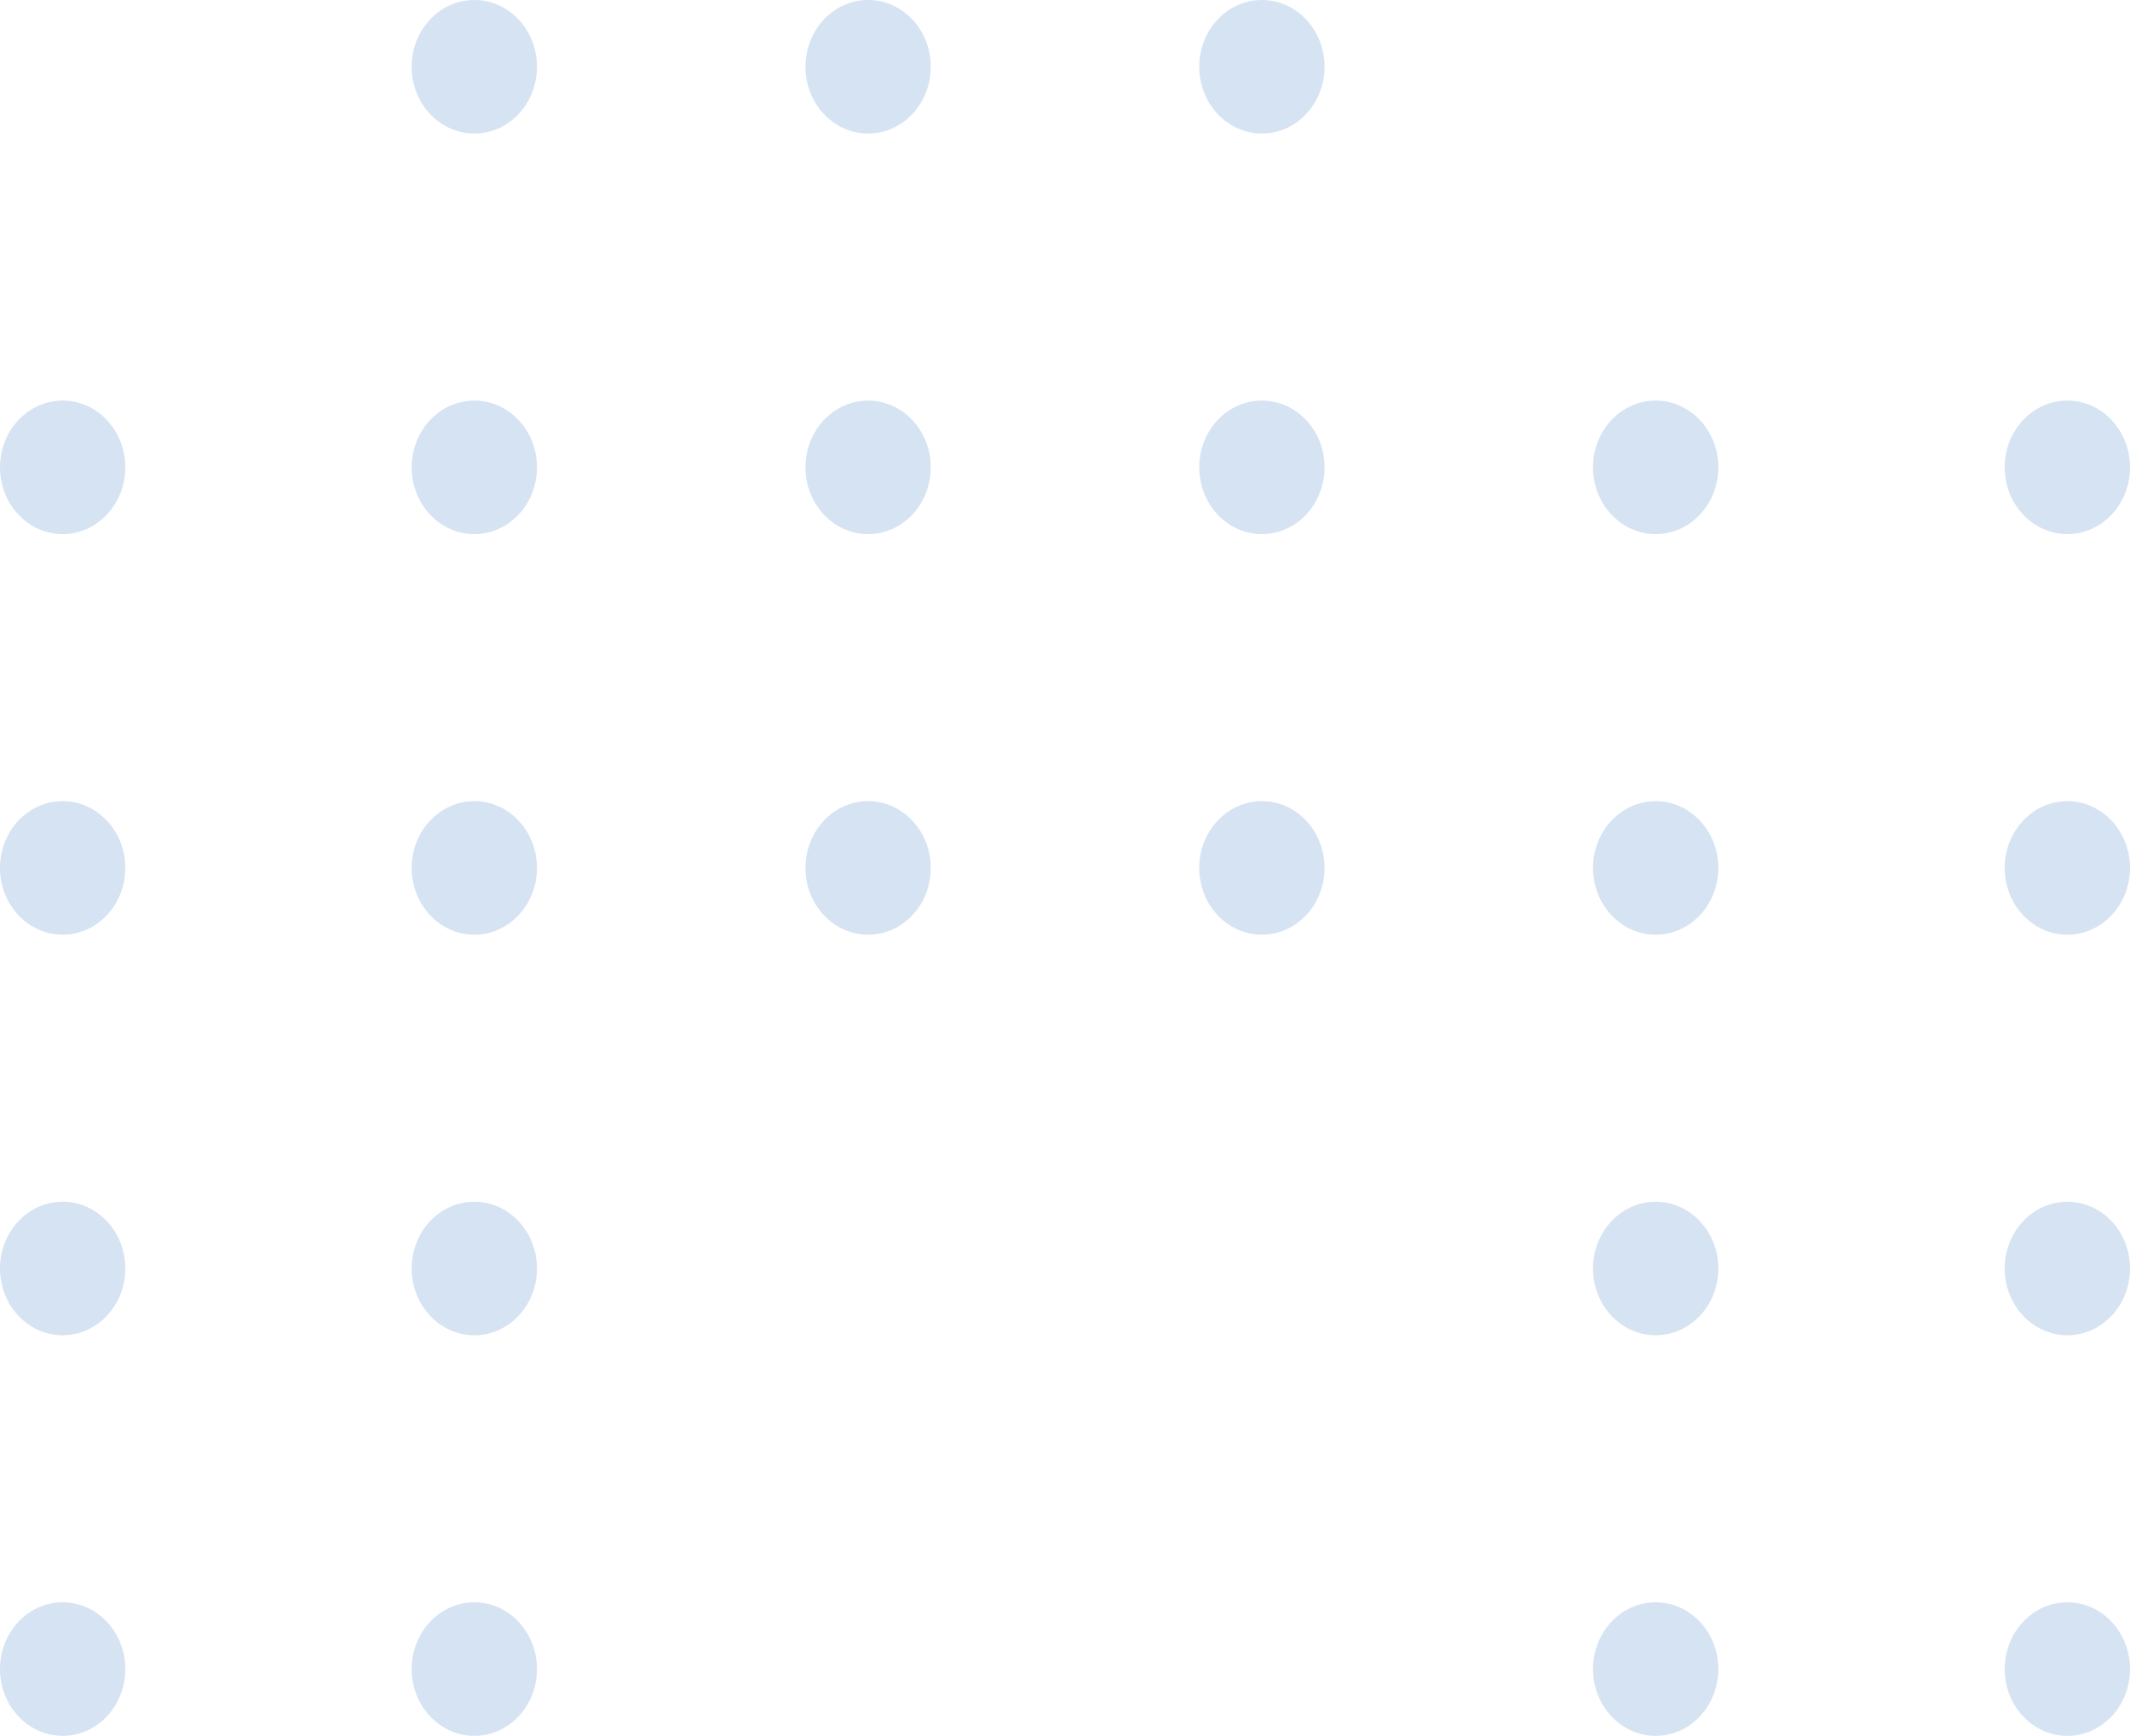 <?xml version="1.0" encoding="UTF-8"?>
<svg width="119px" height="97px" viewBox="0 0 119 97" version="1.1" xmlns="http://www.w3.org/2000/svg" xmlns:xlink="http://www.w3.org/1999/xlink">
    <title>9B4127EC-6642-464A-A57E-F7B62323177E</title>
    <g id="contact" stroke="none" stroke-width="1" fill="none" fill-rule="evenodd">
        <g id="contact-us" transform="translate(-870, -120)" fill="#D6E3F3">
            <g id="dots-combined" transform="translate(870, 120)">
                <path d="M37.115,101 C39.176,101 40.846,102.567 40.846,104.5 C40.846,106.433 39.176,108 37.115,108 C35.055,108 33.385,106.433 33.385,104.5 C33.385,102.567 35.055,101 37.115,101 Z M59.5,101 C61.56,101 63.231,102.567 63.231,104.5 C63.231,106.433 61.56,108 59.5,108 C57.44,108 55.769,106.433 55.769,104.5 C55.769,102.567 57.44,101 59.5,101 Z M81.885,101 C83.945,101 85.615,102.567 85.615,104.5 C85.615,106.433 83.945,108 81.885,108 C79.824,108 78.154,106.433 78.154,104.5 C78.154,102.567 79.824,101 81.885,101 Z M104.269,101 C106.33,101 108,102.567 108,104.5 C108,106.433 106.33,108 104.269,108 C102.209,108 100.538,106.433 100.538,104.5 C100.538,102.567 102.209,101 104.269,101 Z M14.731,78 C16.791,78 18.462,79.567 18.462,81.5 C18.462,83.433 16.791,85 14.731,85 C12.67,85 11,83.433 11,81.5 C11,79.567 12.67,78 14.731,78 Z M37.115,78 C39.176,78 40.846,79.567 40.846,81.5 C40.846,83.433 39.176,85 37.115,85 C35.055,85 33.385,83.433 33.385,81.5 C33.385,79.567 35.055,78 37.115,78 Z M59.5,78 C61.56,78 63.231,79.567 63.231,81.5 C63.231,83.433 61.56,85 59.5,85 C57.44,85 55.769,83.433 55.769,81.5 C55.769,79.567 57.44,78 59.5,78 Z M81.885,78 C83.945,78 85.615,79.567 85.615,81.5 C85.615,83.433 83.945,85 81.885,85 C79.824,85 78.154,83.433 78.154,81.5 C78.154,79.567 79.824,78 81.885,78 Z M104.269,78 C106.33,78 108,79.567 108,81.5 C108,83.433 106.33,85 104.269,85 C102.209,85 100.538,83.433 100.538,81.5 C100.538,79.567 102.209,78 104.269,78 Z M14.731,56 C16.791,56 18.462,57.567 18.462,59.5 C18.462,61.433 16.791,63 14.731,63 C12.67,63 11,61.433 11,59.5 C11,57.567 12.67,56 14.731,56 Z M37.115,56 C39.176,56 40.846,57.567 40.846,59.5 C40.846,61.433 39.176,63 37.115,63 C35.055,63 33.385,61.433 33.385,59.5 C33.385,57.567 35.055,56 37.115,56 Z M59.5,56 C61.56,56 63.231,57.567 63.231,59.5 C63.231,61.433 61.56,63 59.5,63 C57.44,63 55.769,61.433 55.769,59.5 C55.769,57.567 57.44,56 59.5,56 Z M14.731,34 C16.791,34 18.462,35.567 18.462,37.5 C18.462,39.433 16.791,41 14.731,41 C12.67,41 11,39.433 11,37.5 C11,35.567 12.67,34 14.731,34 Z M37.115,34 C39.176,34 40.846,35.567 40.846,37.5 C40.846,39.433 39.176,41 37.115,41 C35.055,41 33.385,39.433 33.385,37.5 C33.385,35.567 35.055,34 37.115,34 Z M59.5,34 C61.56,34 63.231,35.567 63.231,37.5 C63.231,39.433 61.56,41 59.5,41 C57.44,41 55.769,39.433 55.769,37.5 C55.769,35.567 57.44,34 59.5,34 Z M37.115,12 C39.176,12 40.846,13.567 40.846,15.5 C40.846,17.433 39.176,19 37.115,19 C35.055,19 33.385,17.433 33.385,15.5 C33.385,13.567 35.055,12 37.115,12 Z M59.5,12 C61.56,12 63.231,13.567 63.231,15.5 C63.231,17.433 61.56,19 59.5,19 C57.44,19 55.769,17.433 55.769,15.5 C55.769,13.567 57.44,12 59.5,12 Z M81.885,12 C83.945,12 85.615,13.567 85.615,15.5 C85.615,17.433 83.945,19 81.885,19 C79.824,19 78.154,17.433 78.154,15.5 C78.154,13.567 79.824,12 81.885,12 Z M104.269,12 C106.33,12 108,13.567 108,15.5 C108,17.433 106.33,19 104.269,19 C102.209,19 100.538,17.433 100.538,15.5 C100.538,13.567 102.209,12 104.269,12 Z M37.115,-11 C39.176,-11 40.846,-9.433 40.846,-7.5 C40.846,-5.567 39.176,-4 37.115,-4 C35.055,-4 33.385,-5.567 33.385,-7.5 C33.385,-9.433 35.055,-11 37.115,-11 Z M59.5,-11 C61.56,-11 63.231,-9.433 63.231,-7.5 C63.231,-5.567 61.56,-4 59.5,-4 C57.44,-4 55.769,-5.567 55.769,-7.5 C55.769,-9.433 57.44,-11 59.5,-11 Z M81.885,-11 C83.945,-11 85.615,-9.433 85.615,-7.5 C85.615,-5.567 83.945,-4 81.885,-4 C79.824,-4 78.154,-5.567 78.154,-7.5 C78.154,-9.433 79.824,-11 81.885,-11 Z M104.269,-11 C106.33,-11 108,-9.433 108,-7.5 C108,-5.567 106.33,-4 104.269,-4 C102.209,-4 100.538,-5.567 100.538,-7.5 C100.538,-9.433 102.209,-11 104.269,-11 Z" id="dots1" transform="translate(59.5, 48.5) rotate(-270) translate(-59.5, -48.5) "></path>
            </g>
        </g>
    </g>
</svg>